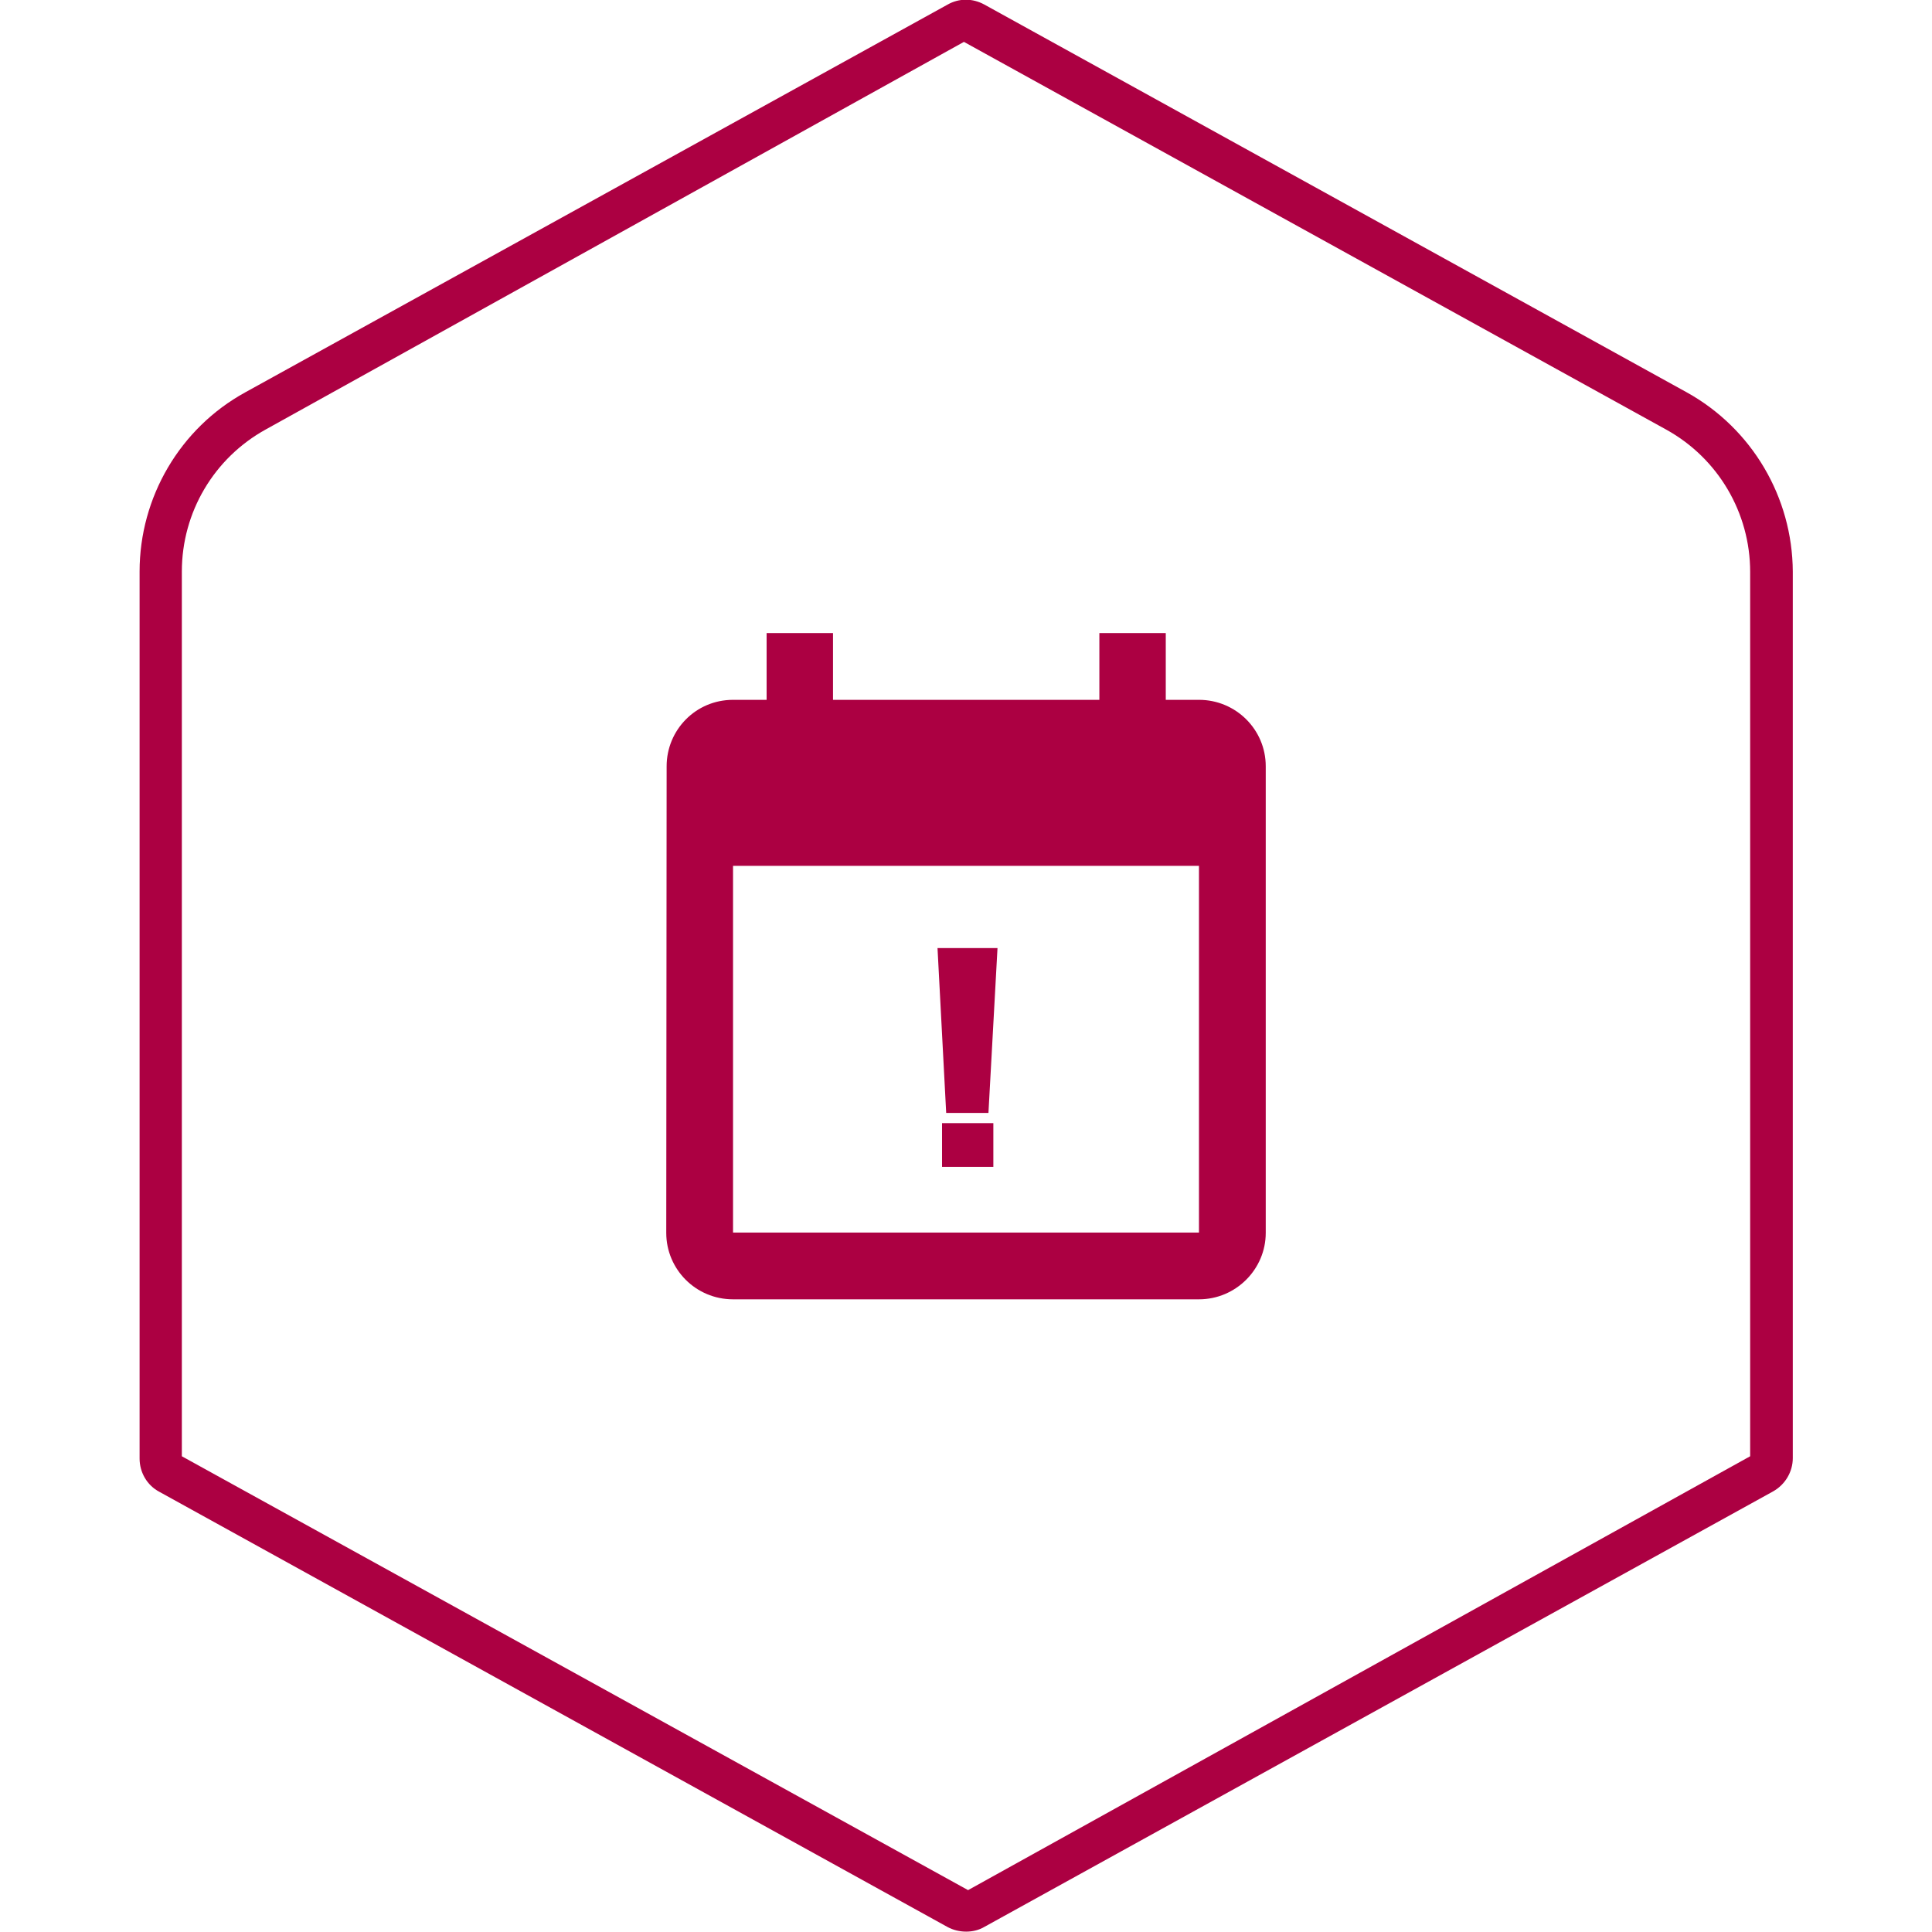 <svg id="Capa_1" xmlns="http://www.w3.org/2000/svg" viewBox="0 0 512.1 512.1"><path fill="#ac0042" class="st0" d="M447.1 104L260.9 1.2c-3.1-1.7-6.7-1.7-9.7 0L65 104c-17.3 9.5-28 27.8-28 47.5v235.1c0 3.7 2 7.1 5.2 8.8l209 115.4c1.5.8 3.2 1.2 4.9 1.2 1.7 0 3.4-.4 4.9-1.3l209-115.4c3.2-1.8 5.2-5.2 5.2-8.8v-235c-.1-19.7-10.8-37.9-28.1-47.5zm16.8 282L256.6 501 48.2 386V151.5c0-15.7 8.5-30.1 22.3-37.7l185-102.7 186.2 102.8c13.7 7.6 22.2 22 22.2 37.7V386z"/><path fill="#ac0042" class="st0" d="M317.8 185.5H309v-17.7h-17.6v17.7h-70.6v-17.7h-17.6v17.7h-8.9c-9.9 0-17.6 8-17.6 17.6l-.1 123.7c0 9.6 7.8 17.6 17.7 17.6h123.5c9.8 0 17.7-8 17.7-17.6V203.1c0-9.7-7.9-17.6-17.7-17.6zm0 141.2H194.3v-97.2h123.5v97.2z"/><path fill="#ac0042" class="st0" d="M249.7 297.7h13.6v11.6h-13.6zM262 295l2.4-43.7h-15.9l2.3 43.7z"/></svg>